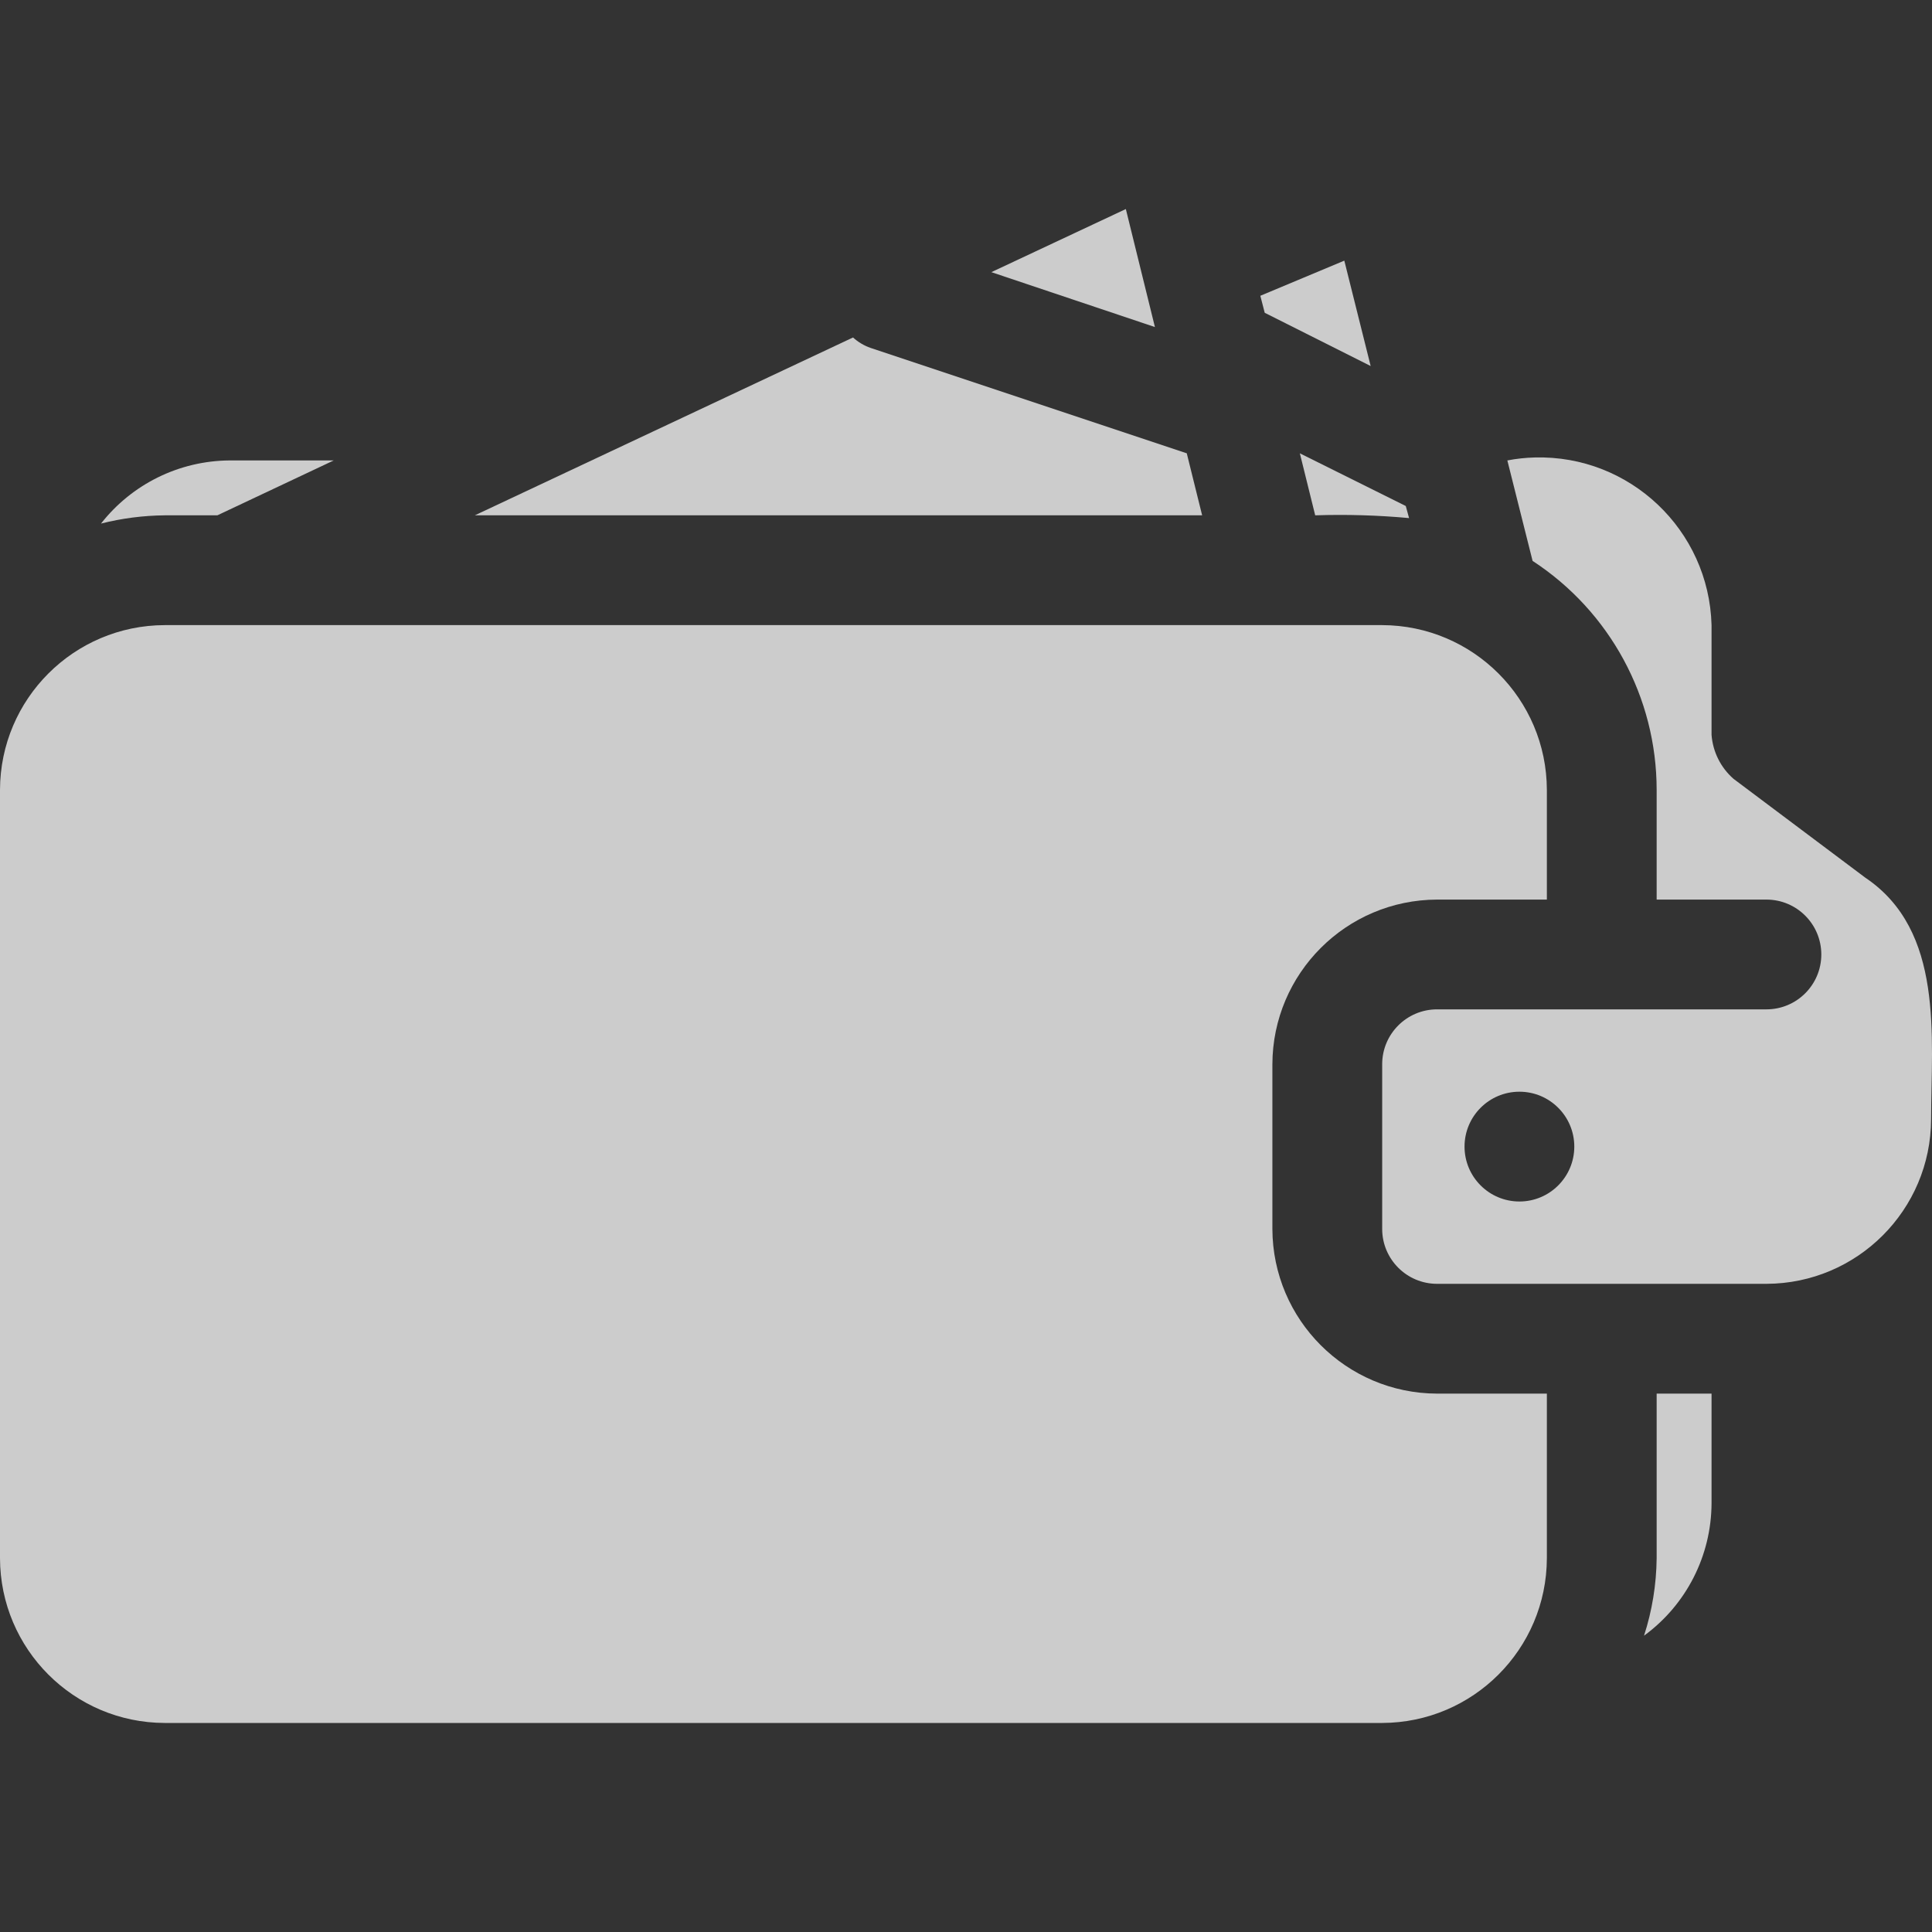 <svg width="75" height="75" viewBox="0 0 75 75" fill="none" xmlns="http://www.w3.org/2000/svg">
<rect x="0" y="0" width="75" height="75" fill="#333333" stroke="none"/>
<g clip-path="url(#clip0_152_389)">
<path d="M66.442 54.1V58.362C66.433 60.392 65.462 62.3 63.821 63.497C64.136 62.526 64.3 61.513 64.311 60.493V54.1H66.442V54.1Z" fill="white" fill-opacity="0.75"/>
<path d="M72.408 34.069L67.294 30.233C66.798 29.799 66.493 29.187 66.442 28.529V24.267C66.344 20.576 63.271 17.661 59.58 17.759C59.222 17.768 58.866 17.806 58.515 17.874L59.495 21.774C62.497 23.732 64.309 27.076 64.311 30.66V34.922H68.573C69.749 34.922 70.703 35.876 70.703 37.053C70.703 38.229 69.749 39.183 68.573 39.183H55.787C54.611 39.183 53.656 40.138 53.656 41.314V47.707C53.656 48.883 54.611 49.838 55.787 49.838H68.573C72.099 49.827 74.955 46.972 74.965 43.445C74.97 40.247 75.483 36.134 72.408 34.069ZM58.984 46.642C57.807 46.642 56.853 45.687 56.853 44.511C56.853 43.334 57.807 42.38 58.984 42.38C60.16 42.38 61.114 43.334 61.114 44.511C61.114 45.687 60.16 46.642 58.984 46.642Z" fill="white" fill-opacity="0.75"/>
<path d="M54.7 20.112C53.49 20.001 52.271 19.965 51.056 20.005L50.46 17.598L54.572 19.643L54.7 20.112Z" fill="white" fill-opacity="0.75"/>
<path d="M53.209 14.209L49.096 12.142L48.926 11.482L52.186 10.118L53.209 14.209Z" fill="white" fill-opacity="0.75"/>
<path d="M44.834 12.696L38.484 10.565L43.705 8.115L44.834 12.696Z" fill="white" fill-opacity="0.75"/>
<path d="M49.394 41.314V47.707C49.405 51.234 52.261 54.089 55.787 54.1H60.049V60.492C60.038 64.019 57.183 66.874 53.656 66.885H6.393C2.866 66.875 0.011 64.019 0 60.492V30.66C0.011 27.133 2.866 24.278 6.393 24.267H53.656C57.183 24.278 60.038 27.133 60.049 30.66V34.922H55.787C52.261 34.932 49.405 37.788 49.394 41.314Z" fill="white" fill-opacity="0.75"/>
<path d="M46.667 20.005H18.432L33.114 13.101C33.312 13.28 33.545 13.419 33.796 13.506L46.07 17.597L46.667 20.005Z" fill="white" fill-opacity="0.75"/>
<path d="M12.956 17.874L8.438 20.005H6.393C5.559 20.014 4.728 20.12 3.921 20.325C5.123 18.791 6.957 17.889 8.907 17.874H12.956Z" fill="white" fill-opacity="0.75"/>
</g>
<defs>
<clipPath id="clip0_152_389">
<rect width="75" height="75" fill="white"/>
</clipPath>
</defs>
</svg>
